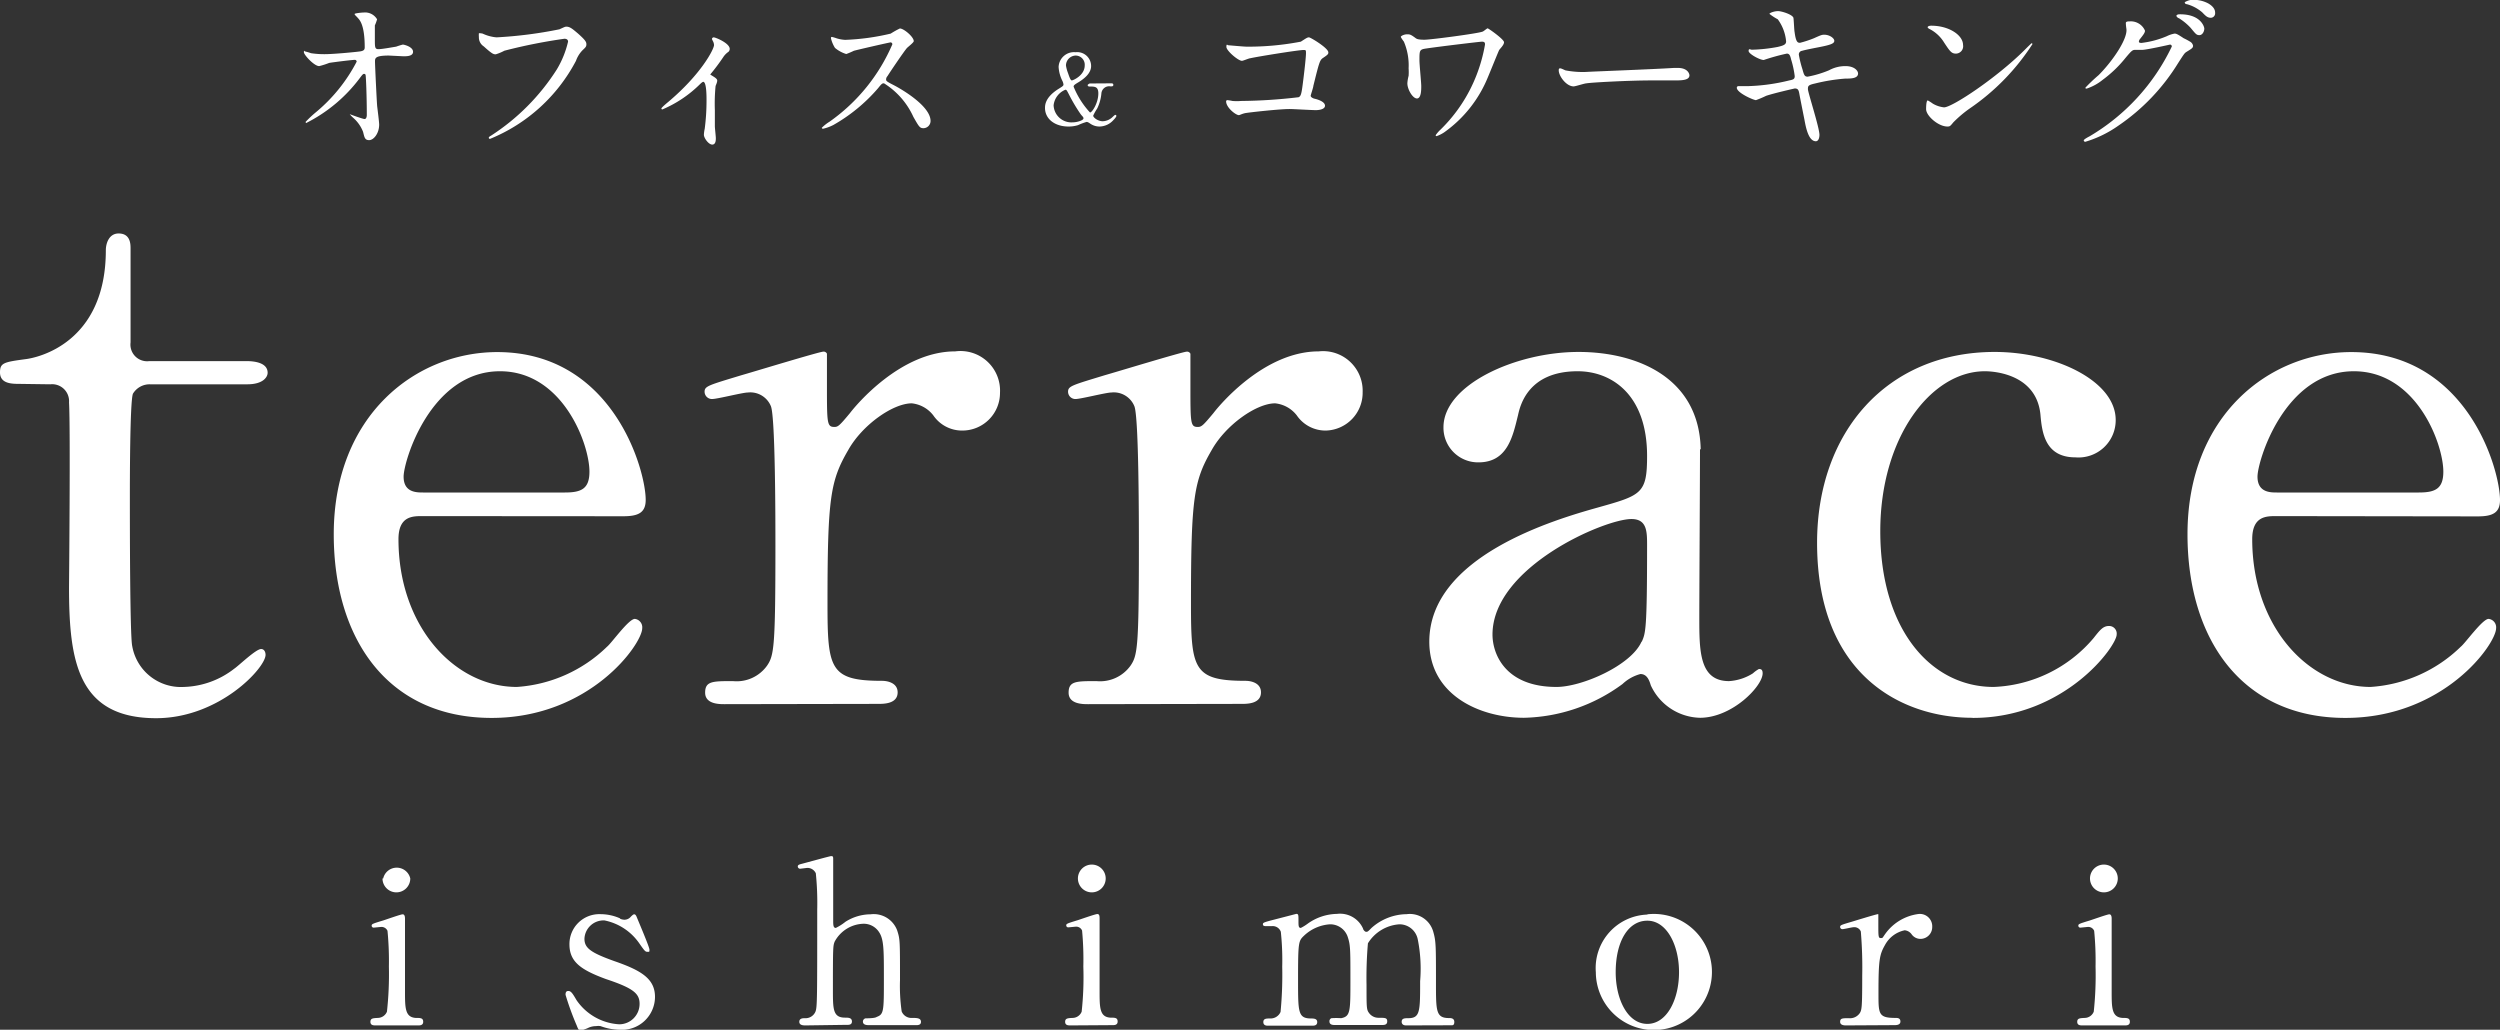 <svg xmlns="http://www.w3.org/2000/svg" viewBox="0 0 180 74.14"><rect x="0" y="0" width="180" height="74.14" fill="#333333" stroke="none"/><defs><style>.cls-1{fill:#fff;}</style></defs><title>アセット 3</title><g id="レイヤー_2" data-name="レイヤー 2"><g id="type"><path class="cls-1" d="M22.39,3.83a6.23,6.23,0,0,0,1,.07c.65,0,2.42-.17,2.6-.21s.27-.1.27-.28c0-1.55-.33-1.93-.47-2.09s-.26-.25-.26-.31.56-.11.67-.11a1,1,0,0,1,.95.49,3.29,3.29,0,0,1-.16.44c0,.15,0,.81,0,1,0,.57,0,.71.26.71s1-.14,1.27-.18A5.36,5.36,0,0,1,29,3.21c.1,0,.74.16.74.52s-.59.32-.74.32L28,4C27,4,27,4.19,27,4.44s.13,3,.16,3.24.14,1.11.14,1.29c0,.64-.4,1.12-.72,1.12s-.34-.21-.44-.6a2.58,2.58,0,0,0-.7-1,2.13,2.13,0,0,1-.26-.27,0,0,0,0,1,0,0s.94.35,1.07.35.16-.19.16-.29c0-1.32-.06-2.83-.09-2.89a.1.1,0,0,0-.1-.07c-.06,0-.09,0-.29.27a11,11,0,0,1-3.89,3.27S22,8.8,22,8.78a8.1,8.1,0,0,1,.77-.72,11.77,11.77,0,0,0,2.91-3.62.13.13,0,0,0-.13-.13c-.22,0-1.63.18-1.85.22a5.44,5.44,0,0,1-.72.23c-.36,0-1.1-.81-1.1-1s.06-.06.07-.06A3.45,3.45,0,0,1,22.39,3.83Z"/><path class="cls-1" d="M34.75,2.42a2.94,2.94,0,0,0,1,.27,30.86,30.86,0,0,0,4.53-.58c.37-.17.41-.19.5-.19.26,0,.45.17.83.49.54.48.61.61.61.78s-.06.22-.28.43a2.06,2.06,0,0,0-.47.76A12.19,12.19,0,0,1,35.28,10a.09.09,0,0,1-.09-.08s0-.07.16-.15A15.7,15.7,0,0,0,40.09,5a6.91,6.91,0,0,0,.81-2c0-.2-.2-.21-.26-.21a38.75,38.75,0,0,0-4.32.86,3.57,3.57,0,0,1-.62.26c-.16,0-.24,0-.87-.57a.77.77,0,0,1-.35-.67,1.57,1.57,0,0,1,0-.28A1.11,1.11,0,0,1,34.75,2.42Z"/><path class="cls-1" d="M51.19,5.4c.2.13.45.25.45.4s-.11.34-.12.41a13.05,13.05,0,0,0-.05,1.73c0,.31,0,.7,0,1.15,0,.12.07.73.07.86s0,.46-.26.46-.6-.47-.6-.71a2.53,2.53,0,0,1,.06-.43,15.65,15.65,0,0,0,.13-2.06c0-.3,0-1.32-.24-1.32,0,0-.06,0-.25.19a8.62,8.62,0,0,1-2.69,1.8.07.07,0,0,1-.07-.07c0-.06.36-.36.48-.46,2.38-2,3.31-3.81,3.31-4.11A.67.67,0,0,0,51.35,3a1.63,1.63,0,0,1-.09-.19.13.13,0,0,1,.13-.12c.13,0,1.15.42,1.15.83a.29.29,0,0,1-.09.21,1.37,1.37,0,0,0-.38.39,15.09,15.09,0,0,1-.93,1.24A.12.12,0,0,0,51.19,5.4Z"/><path class="cls-1" d="M64.13,3.05c-.08,0-2.6.58-2.66.61a5.15,5.15,0,0,1-.54.23,2.32,2.32,0,0,1-.81-.44,2.26,2.26,0,0,1-.29-.69c0-.06,0-.1.07-.1a2.54,2.54,0,0,1,.31.09,2.47,2.47,0,0,0,.64.12,16.66,16.66,0,0,0,3.28-.45,6.36,6.36,0,0,1,.66-.37c.29,0,1,.61,1,.91,0,.11-.44.43-.51.52-.24.29-1.19,1.69-1.38,2a.35.35,0,0,0-.1.23c0,.11,0,.14.53.41S67,7.62,67,8.71a.52.52,0,0,1-.5.52c-.27,0-.32-.08-.74-.82A5.53,5.53,0,0,0,63.65,6c-.12,0-.15,0-.42.34A12.1,12.1,0,0,1,60,9a3.13,3.13,0,0,1-.74.27s-.09,0-.09-.07a3,3,0,0,1,.56-.44,13.16,13.16,0,0,0,4.52-5.57A.14.14,0,0,0,64.13,3.05Z"/><path class="cls-1" d="M80,6c.06,0,.16,0,.16.11s-.09.11-.2.11a.56.56,0,0,0-.66.51A3.11,3.11,0,0,1,79,7.81a3.39,3.39,0,0,0-.29.52c0,.13.34.4.69.4a1.07,1.07,0,0,0,.71-.31s.15-.15.19-.15a.08.08,0,0,1,.08.08s0,.08-.21.29a1.37,1.37,0,0,1-1,.47,1.17,1.17,0,0,1-.66-.2c-.16-.11-.21-.13-.28-.13a4.18,4.18,0,0,0-.61.23,2.29,2.29,0,0,1-.69.1c-1,0-1.69-.56-1.69-1.34,0-.29.08-.78.91-1.33.37-.23.42-.26.42-.36a.83.83,0,0,0-.08-.26,2.56,2.56,0,0,1-.27-1,1.11,1.11,0,0,1,1.22-1.06,1,1,0,0,1,1.12,1c0,.5-.47.9-.94,1.18-.23.14-.32.2-.32.3A6.11,6.11,0,0,0,78.48,8.1c.16,0,.6-.7.6-1.37,0-.5-.25-.5-.64-.5-.13,0-.13-.1-.13-.11s.1-.11.17-.11ZM77.8,8.21A11.79,11.79,0,0,1,77,6.87c-.19-.37-.21-.41-.29-.41a1.37,1.37,0,0,0-.85,1.12,1.28,1.28,0,0,0,1.35,1.23c.38,0,.8-.16.8-.28S77.94,8.4,77.8,8.21Zm-.9-2.94c.1.29.18.52.27.52s.93-.36.93-1.08A.66.66,0,0,0,77.46,4a.72.72,0,0,0-.71.72A2.62,2.62,0,0,0,76.9,5.27Z"/><path class="cls-1" d="M89.76,3.36A20,20,0,0,0,93.66,3c.43-.28.48-.31.59-.31s1.39.77,1.39,1.08c0,.11,0,.15-.41.42-.21.16-.26.34-.67,2,0,.11-.19.64-.19.71s.11.17.29.21.74.2.74.5-.55.32-.65.32c-.3,0-1.63-.08-1.9-.08-.75,0-3,.25-3.22.3s-.37.14-.43.14c-.22,0-.92-.54-.92-1a.09.09,0,0,1,.1-.08,3.37,3.37,0,0,1,.36.06,3.92,3.92,0,0,0,.62,0A37.88,37.88,0,0,0,93.5,7c.15-.07.2-.21.28-.81.14-1.06.25-2.1.25-2.34s0-.25-.18-.25c-.37,0-3.34.48-3.81.59-.11,0-.53.19-.62.19-.27,0-1.12-.73-1.12-1s.08-.12.14-.12S89.56,3.36,89.76,3.36Z"/><path class="cls-1" d="M106.7,3c-.16,0-3.21.37-4,.49-.5.07-.5.13-.5.86,0,.29.13,1.59.13,1.85s0,.89-.31.89-.69-.66-.69-1.09a2.75,2.75,0,0,1,.09-.54,3.85,3.85,0,0,0,0-.54A4.34,4.34,0,0,0,101.08,3s-.22-.29-.22-.35.24-.18.44-.18.26,0,.62.27c.08.06.18.12.64.12s3.86-.45,4.17-.58c.07,0,.32-.24.38-.24s1.18.79,1.18,1-.31.48-.36.58c-.13.29-.67,1.63-.79,1.91a9.05,9.05,0,0,1-3.16,4,2.4,2.4,0,0,1-.54.27.06.06,0,0,1-.07-.07,2.48,2.48,0,0,1,.36-.41,11.07,11.07,0,0,0,2.59-3.94,11.42,11.42,0,0,0,.6-2.17C106.92,3.11,106.92,3,106.7,3Z"/><path class="cls-1" d="M120.54,4.89h.26c.74,0,.84.45.84.53,0,.34-.49.37-1,.37l-1.72,0c-1.65,0-4.4.15-4.69.21-.14,0-.79.22-.93.22-.52,0-1.07-.74-1.07-1.15,0-.07,0-.15.1-.15s.34.14.4.15a6.58,6.58,0,0,0,1.47.11C114.6,5.15,118.79,5,120.54,4.89Z"/><path class="cls-1" d="M131,9.71c0,.23-.08.46-.26.46-.53,0-.72-1-.82-1.55-.06-.3-.32-1.6-.37-1.88s-.11-.37-.33-.37c0,0-1.47.33-2.06.53a7.6,7.6,0,0,1-.73.31c-.18,0-1.38-.53-1.38-.89,0-.1.08-.12.14-.12l.72,0a13.87,13.87,0,0,0,2.92-.41c.31-.06.39-.11.39-.31a6.87,6.87,0,0,0-.26-1.2c-.07-.3-.13-.42-.31-.42a14.66,14.66,0,0,0-1.66.46c-.28,0-1.09-.44-1.09-.65s.13-.09.24-.09a11.57,11.57,0,0,0,1.85-.2c.42-.1.61-.17.61-.4A3.15,3.15,0,0,0,128,1.39,4.07,4.07,0,0,1,127.4,1c0-.07.35-.2.62-.2s1.08.26,1.11.5.05.86.08,1c.1.78.24.78.4.78a7.79,7.79,0,0,0,1-.33c.51-.23.57-.25.74-.25.38,0,.72.25.72.44s-.24.29-1.12.46-1.07.22-1.21.26a.26.26,0,0,0-.22.3A7.59,7.59,0,0,0,129.78,5c.11.41.16.52.37.52a7.55,7.55,0,0,0,1.54-.46,2.44,2.44,0,0,1,1.19-.3c.63,0,.9.33.9.53,0,.36-.5.37-.93.37a13,13,0,0,0-2.16.35c-.5.11-.52.18-.52.41S131,9.19,131,9.71Z"/><path class="cls-1" d="M141.82,7.81a8.52,8.52,0,0,0-1.18,1c-.23.28-.25.3-.43.3-.65,0-1.53-.77-1.53-1.25,0-.08,0-.63.12-.63a3.06,3.06,0,0,1,.36.23,2,2,0,0,0,.81.27c.59,0,3.77-2.12,5.76-4.09.19-.19.53-.53.55-.53a.09.09,0,0,1,.06.06A16.31,16.31,0,0,1,141.82,7.81Zm-1-3.95c-.32,0-.44-.19-.84-.79a2.61,2.61,0,0,0-1.09-1s-.1-.06-.1-.11.09-.11.26-.11c1.28,0,2.29.68,2.29,1.39A.53.53,0,0,1,140.83,3.86Z"/><path class="cls-1" d="M153.06,1.66c0-.12.17-.12.27-.12a1.11,1.11,0,0,1,1.11.67c0,.14-.12.3-.36.6A.32.32,0,0,0,154,3c0,.09.14.09.19.09A6.64,6.64,0,0,0,156,2.61a2.18,2.18,0,0,1,.56-.19c.11,0,.17,0,.66.33a4.76,4.76,0,0,1,.45.24.43.43,0,0,1,.23.3c0,.16-.09.21-.48.45-.14.09-.18.16-.6.81a14.84,14.84,0,0,1-4.3,4.5,8.22,8.22,0,0,1-2.38,1.16.11.11,0,0,1-.11-.11s0-.07.41-.28a15,15,0,0,0,5.93-6.47.13.13,0,0,0-.13-.14s-1.68.38-2,.38l-.46,0c-.23,0-.26,0-.76.6a8.75,8.75,0,0,1-1.63,1.56,3.62,3.62,0,0,1-1.15.63c-.06,0-.09,0-.09-.07a12.47,12.47,0,0,1,.95-.9c1-1,2.11-2.62,2-3.34A3.28,3.28,0,0,1,153.06,1.66Zm5.65.4c0,.21-.14.47-.35.47s-.26-.07-.63-.52a4.06,4.06,0,0,0-.85-.7c-.06,0-.18-.12-.18-.17s.09-.11.2-.11C158.44,1,158.71,1.92,158.71,2.06ZM159,.25c.49.29.49.57.49.69a.32.32,0,0,1-.3.34c-.25,0-.37-.12-.63-.39A2.84,2.84,0,0,0,157.45.3c-.12,0-.15-.1-.15-.13s.31-.17.43-.17A2.22,2.22,0,0,1,159,.25Z"/><path class="cls-1" d="M27.05,73.83c-.15,0-.38,0-.38-.26s.2-.26.52-.28a.72.72,0,0,0,.67-.45A24.69,24.69,0,0,0,28,69.59a22.32,22.32,0,0,0-.1-2.57.47.47,0,0,0-.47-.28l-.52.05a.14.14,0,0,1-.15-.15c0-.11.08-.14.84-.37.22-.07,1.26-.44,1.39-.44s.17.14.17.31c0,.73,0,4.4,0,5.23,0,1.19,0,1.87.77,1.92.34,0,.54,0,.54.28s-.28.26-.4.26Zm.54-10.58a1,1,0,0,1,1.95,0,1,1,0,0,1-1,1,1,1,0,0,1-1-1"/><path class="cls-1" d="M44.63,66.14a.79.79,0,0,0,.32.08.6.6,0,0,0,.48-.23c.12-.11.17-.16.24-.16s.13.08.18.21c.15.37.91,2.15.91,2.33s0,.16-.15.16-.2-.06-.61-.65a4,4,0,0,0-2.48-1.61,1.38,1.38,0,0,0-1.44,1.32c0,.67.45,1,2.15,1.61,1.94.67,2.93,1.27,2.93,2.58a2.38,2.38,0,0,1-2.57,2.36,4,4,0,0,1-1.35-.26,1.19,1.19,0,0,0-.32,0,1.37,1.37,0,0,0-.51.1,2.62,2.62,0,0,1-.6.21c-.15,0-.2-.13-.28-.34a20.15,20.15,0,0,1-.81-2.22c0-.1,0-.28.2-.28s.32.2.59.66a4,4,0,0,0,3.08,1.74,1.47,1.47,0,0,0,1.46-1.48c0-.75-.48-1.13-2.43-1.78C41.86,69.84,41,69.27,41,68a2.15,2.15,0,0,1,2.22-2.18,3.47,3.47,0,0,1,1.44.31"/><path class="cls-1" d="M58,73.83c-.14,0-.45,0-.45-.26s.26-.26.41-.26a.77.77,0,0,0,.76-.49c.12-.33.12-1,.12-7.33a21.09,21.09,0,0,0-.1-2.61.66.66,0,0,0-.64-.39l-.49.06a.17.17,0,0,1-.17-.16c0-.12.11-.15.31-.2s2-.55,2.09-.55.15,0,.15.18,0,3.73,0,4.43c0,.34,0,.56.19.56a3.65,3.65,0,0,0,.69-.44,3.4,3.4,0,0,1,1.81-.54A1.8,1.8,0,0,1,64.6,67c.2.63.2.7.2,3.57a13.06,13.06,0,0,0,.12,2.25.75.75,0,0,0,.75.47c.32,0,.64,0,.64.28s-.3.24-.5.24H62.58c-.15,0-.45,0-.45-.26a.24.24,0,0,1,.19-.23c.1,0,.68,0,.8-.1.52-.19.52-.42.52-2.77,0-2.07,0-2.82-.35-3.34a1.31,1.31,0,0,0-1.11-.6,2.43,2.43,0,0,0-2.09,1.3c-.11.31-.12.34-.12,3.46,0,1.38,0,2,.87,2,.23,0,.5,0,.5.28s-.3.24-.48.24Z"/><path class="cls-1" d="M77.08,73.83c-.16,0-.39,0-.39-.26s.2-.26.52-.28a.71.71,0,0,0,.67-.45A22.94,22.94,0,0,0,78,69.59,22.14,22.14,0,0,0,77.91,67a.46.46,0,0,0-.46-.28l-.53.05a.14.14,0,0,1-.15-.15c0-.11.09-.14.84-.37.22-.07,1.26-.44,1.4-.44s.16.14.16.31c0,.73,0,4.4,0,5.23,0,1.19,0,1.87.77,1.92.33,0,.53,0,.53.28s-.28.26-.4.26Zm.53-10.58a1,1,0,0,1,2,0,1,1,0,0,1-1,1,1,1,0,0,1-1-1"/><path class="cls-1" d="M101.24,73.83c-.3,0-.32-.2-.32-.26,0-.25.21-.26.46-.26.87,0,.87-.47.87-2.67a10.75,10.75,0,0,0-.17-3,1.34,1.34,0,0,0-1.32-1.09,2.89,2.89,0,0,0-2.27,1.37,29,29,0,0,0-.1,3c0,1.59,0,1.77.17,2a.83.83,0,0,0,.69.36c.48,0,.63,0,.63.26s-.23.26-.38.26H96.13c-.15,0-.41,0-.41-.26a.23.23,0,0,1,.14-.23,5.12,5.12,0,0,1,.7,0c.67-.13.67-.47.67-2.74s0-2.55-.21-3.16a1.33,1.33,0,0,0-1.26-.86,3,3,0,0,0-1.86.81c-.41.39-.44.43-.44,3.21,0,2.27,0,2.73.87,2.76.25,0,.51,0,.51.26s-.24.26-.37.26H91.3c-.09,0-.34,0-.34-.26s.22-.26.5-.26a.78.78,0,0,0,.74-.47,27.84,27.84,0,0,0,.12-3.26,19.53,19.53,0,0,0-.1-2.51.62.62,0,0,0-.62-.41l-.51,0s-.16,0-.16-.12,0-.14.82-.35l1.58-.41c.16,0,.16.08.16.47s0,.54.17.54a3.27,3.27,0,0,0,.5-.31,3.73,3.73,0,0,1,2.1-.7,1.81,1.81,0,0,1,1.88,1.06c0,.06.12.23.22.23s.12,0,.38-.27a3.86,3.86,0,0,1,2.54-1,1.75,1.75,0,0,1,1.91,1.25c.2.69.2,1,.2,3.73,0,2,0,2.5.94,2.5.12,0,.38,0,.38.28s-.15.24-.31.24Z"/><path class="cls-1" d="M118.61,65.83A4.18,4.18,0,1,1,114.9,70a3.85,3.85,0,0,1,3.71-4.15m0,7.87c1.41,0,2.28-1.76,2.28-3.72s-.89-3.71-2.28-3.71-2.28,1.51-2.28,3.71c0,1.93.85,3.72,2.28,3.72"/><path class="cls-1" d="M132.92,73.83c-.11,0-.43,0-.43-.26s.17-.26.63-.26a.85.85,0,0,0,.78-.36c.15-.23.18-.42.18-2.71a31,31,0,0,0-.1-3.17.5.5,0,0,0-.52-.31c-.12,0-.69.14-.8.14a.16.16,0,0,1-.17-.16c0-.13.08-.15.82-.37.23-.07,1.76-.54,1.85-.54a.07.07,0,0,1,.08,0v.71c0,.87,0,1,.17,1s.11,0,.35-.33a3.49,3.49,0,0,1,2.36-1.4.89.89,0,0,1,1,.93.85.85,0,0,1-.83.86.78.78,0,0,1-.66-.34.7.7,0,0,0-.49-.28,2.1,2.1,0,0,0-1.42,1.06c-.4.7-.47,1.08-.47,3.49,0,1.48,0,1.76,1.22,1.76.14,0,.36,0,.36.26s-.31.26-.44.26Z"/><path class="cls-1" d="M149.94,73.83c-.15,0-.38,0-.38-.26s.2-.26.52-.28a.71.71,0,0,0,.67-.45,24.69,24.69,0,0,0,.13-3.25,22.32,22.32,0,0,0-.1-2.57.46.46,0,0,0-.47-.28l-.52.05a.14.14,0,0,1-.15-.15c0-.11.09-.14.84-.37.22-.07,1.26-.44,1.39-.44s.17.14.17.31c0,.73,0,4.4,0,5.23,0,1.19,0,1.87.78,1.92.33,0,.53,0,.53.28s-.28.26-.4.26Zm.54-10.58a1,1,0,0,1,2,0,1,1,0,0,1-1,1,1,1,0,0,1-1-1"/><path class="cls-1" d="M30.4,37.16c-.69,0-1.71,0-1.71,1.66,0,6.3,4.06,10.64,8.52,10.64a10.27,10.27,0,0,0,6.5-2.9c.32-.25,1.55-2,2-2a.61.61,0,0,1,.53.67c0,1.14-3.76,6.46-10.84,6.46-7.52,0-11.37-5.74-11.37-13.22,0-8.58,5.92-13.12,11.77-13.12,8.32,0,10.69,8.47,10.69,10.64,0,.93-.54,1.18-1.62,1.18Zm10.27-1.7c1.18,0,1.77-.26,1.77-1.5,0-2-1.93-7.23-6.44-7.23-5,0-6.94,6.46-6.94,7.59s.91,1.14,1.4,1.14Z"/><path class="cls-1" d="M163.88,37.16c-.7,0-1.72,0-1.72,1.66,0,6.3,4.07,10.64,8.52,10.64a10.25,10.25,0,0,0,6.5-2.9c.32-.25,1.56-2,2-2a.61.61,0,0,1,.54.67c0,1.14-3.76,6.46-10.85,6.46-7.51,0-11.37-5.74-11.37-13.22,0-8.58,5.92-13.12,11.78-13.12C177.64,25.34,180,33.81,180,36c0,.93-.54,1.18-1.61,1.18Zm10.27-1.7c1.18,0,1.77-.26,1.77-1.5,0-2-1.93-7.23-6.44-7.23-5,0-6.94,6.46-6.94,7.59s.91,1.14,1.39,1.14Z"/><path class="cls-1" d="M52.17,50.7c-.38,0-1.4,0-1.4-.83s.54-.83,2-.83a2.69,2.69,0,0,0,2.47-1.13c.49-.73.59-1.35.59-8.58,0-1.65,0-9.19-.32-10.07a1.6,1.6,0,0,0-1.66-1c-.38,0-2.2.47-2.58.47a.53.53,0,0,1-.54-.52c0-.41.27-.47,2.64-1.19.75-.21,5.63-1.7,5.9-1.7a.25.25,0,0,1,.27.15v2.27c0,2.74,0,3,.54,3,.26,0,.37-.1,1.12-1,.43-.57,3.65-4.44,7.57-4.44A2.85,2.85,0,0,1,72,28.28,2.71,2.71,0,0,1,69.3,31a2.5,2.5,0,0,1-2.1-1.09,2.26,2.26,0,0,0-1.55-.87c-1.35,0-3.55,1.54-4.57,3.35-1.29,2.22-1.5,3.41-1.5,11.06,0,4.7.16,5.57,3.92,5.57.43,0,1.13.16,1.13.83,0,.83-1,.83-1.4.83Z"/><path class="cls-1" d="M78.34,50.7c-.38,0-1.4,0-1.4-.83s.54-.83,2-.83a2.7,2.7,0,0,0,2.47-1.13c.49-.73.59-1.35.59-8.58,0-1.65,0-9.19-.32-10.07a1.6,1.6,0,0,0-1.66-1c-.38,0-2.21.47-2.58.47a.53.53,0,0,1-.54-.52c0-.41.27-.47,2.63-1.19.75-.21,5.64-1.7,5.91-1.7a.26.26,0,0,1,.27.15v2.27c0,2.74,0,3,.53,3,.27,0,.38-.1,1.13-1,.43-.57,3.65-4.44,7.57-4.44a2.85,2.85,0,0,1,3.17,2.94A2.72,2.72,0,0,1,95.47,31a2.5,2.5,0,0,1-2.1-1.09,2.26,2.26,0,0,0-1.56-.87c-1.34,0-3.54,1.54-4.56,3.35-1.29,2.22-1.5,3.41-1.5,11.06,0,4.7.16,5.57,3.92,5.57.43,0,1.12.16,1.12.83,0,.83-1,.83-1.39.83Z"/><path class="cls-1" d="M122.4,32.36c0,1.76-.05,10.18-.05,12.09,0,2.42,0,4.59,2.14,4.59a3.61,3.61,0,0,0,1.72-.56,2.19,2.19,0,0,1,.43-.31c.11,0,.27,0,.27.31,0,.93-2.2,3.2-4.51,3.2a4,4,0,0,1-3.54-2.33c-.11-.36-.27-.82-.75-.82a3,3,0,0,0-1.29.72,12.36,12.36,0,0,1-7.09,2.43c-3.22,0-6.82-1.66-6.82-5.48,0-6.14,9-8.78,12.14-9.66s3.54-1,3.54-3.71c0-4.45-2.58-6.1-5-6.1-3.54,0-4.13,2.43-4.29,3.15-.38,1.55-.76,3.41-2.85,3.41a2.49,2.49,0,0,1-2.52-2.53c0-3.05,5.2-5.42,9.72-5.42,4.24,0,8.69,1.86,8.8,7M118.21,46.2c.27-.62.38-.82.38-6.92,0-1,0-1.91-1.13-1.91-1.93,0-10,3.46-10,8.32,0,1.39.91,3.77,4.61,3.77,1.83,0,5.37-1.55,6.12-3.26"/><path class="cls-1" d="M142,51.68c-5,0-11.17-3-11.17-12.6,0-8,5.06-13.74,12.79-13.74,4.3,0,8.71,2.06,8.71,4.9a2.68,2.68,0,0,1-2.9,2.69c-2.2,0-2.41-1.81-2.52-3.1-.32-3.1-3.77-3.1-4-3.1-3.87,0-7.53,4.75-7.53,11.52,0,7.08,3.65,11.21,8.16,11.21a9.91,9.91,0,0,0,7.2-3.52c.48-.61.69-.87,1.12-.87a.55.55,0,0,1,.54.62c0,.82-3.71,6-10.36,6"/><path class="cls-1" d="M1.46,27.64c-.6,0-1.46,0-1.46-.83,0-.68.27-.74,1.83-.95.87-.1,5.79-1.15,5.79-7.85,0-.47.22-1.2.92-1.2.86,0,.86.78.86,1.09v6.76A1.2,1.2,0,0,0,10.75,26h7c.54,0,1.52.1,1.52.84,0,.31-.33.83-1.46.83h-7a1.4,1.4,0,0,0-1.24.68c-.22.58-.22,6.44-.22,7.49,0,1.57,0,9.95.17,10.68a3.56,3.56,0,0,0,3.72,2.94,6.18,6.18,0,0,0,3.62-1.31c.32-.21,1.56-1.42,1.94-1.42.22,0,.32.21.32.42,0,.94-3.34,4.56-7.88,4.56-5.66,0-6.27-4.14-6.27-9.43,0-.15.11-11.52,0-13.3a1.22,1.22,0,0,0-1.35-1.31Z"/></g></g></svg>